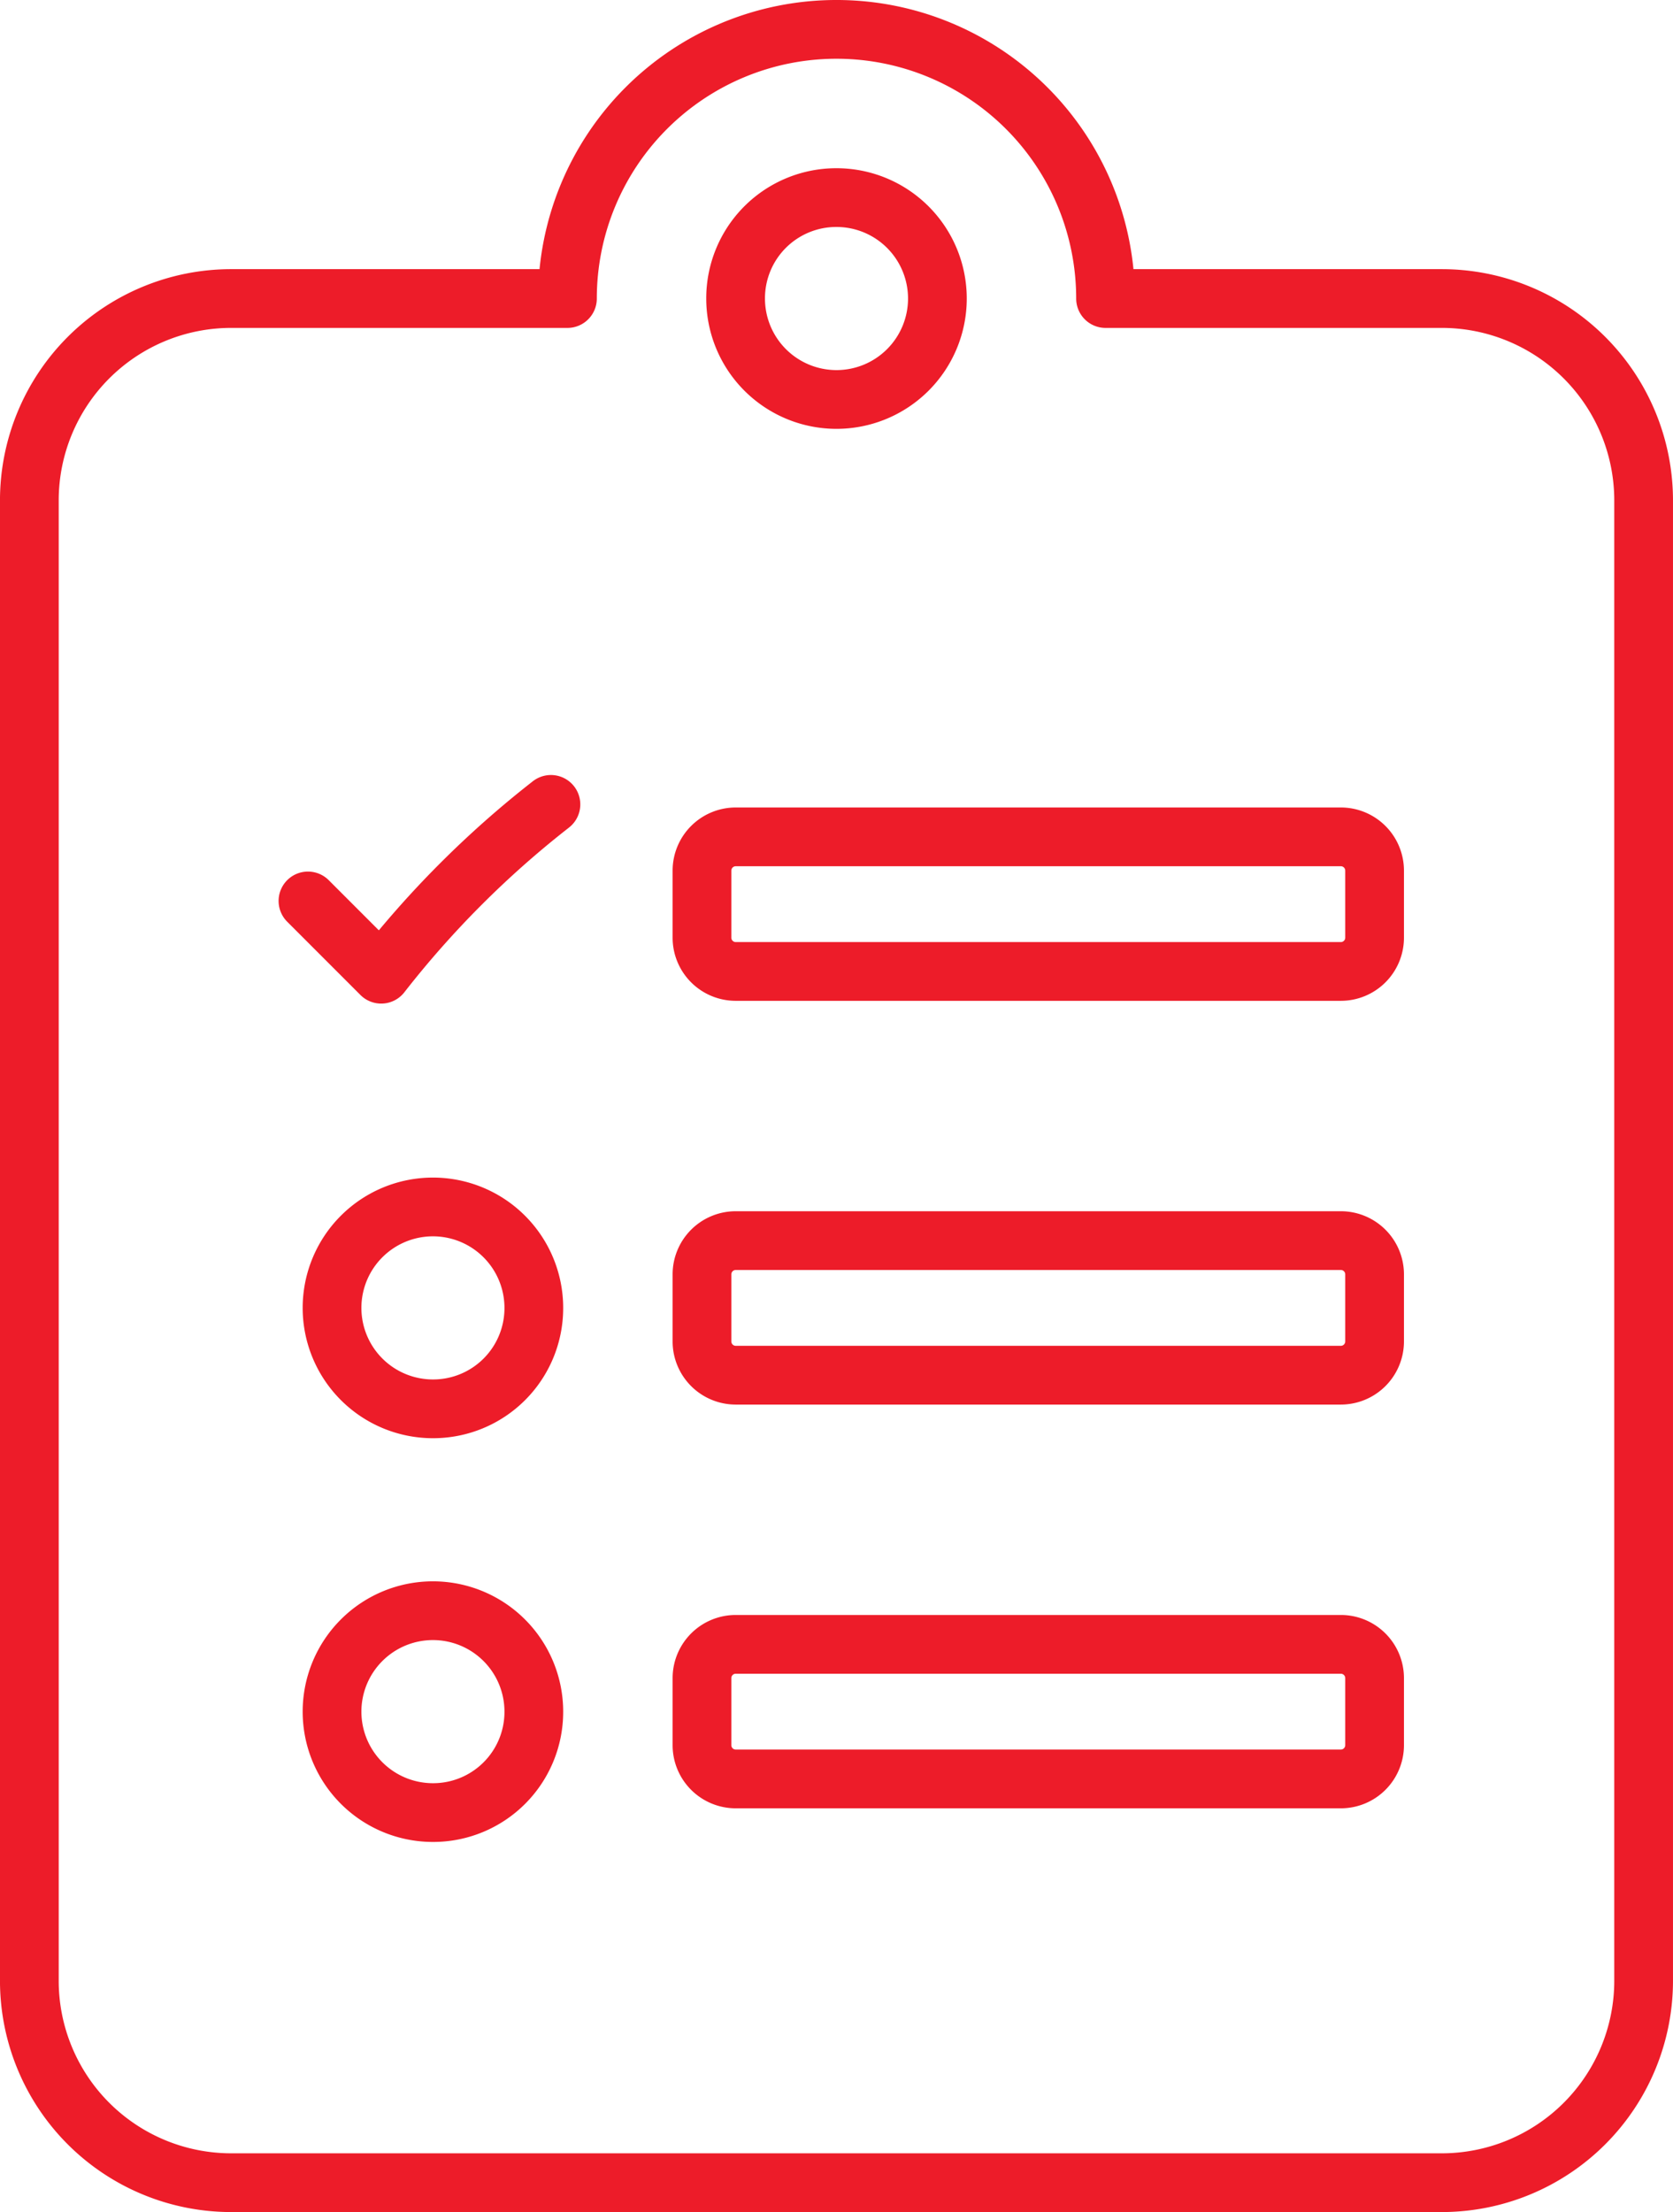 <svg xmlns="http://www.w3.org/2000/svg" width="113.952" height="150.603" viewBox="0 0 113.952 150.603">
  <g id="Group_3032" data-name="Group 3032" transform="translate(-237.024 -1314.372)">
    <path id="Path_436" data-name="Path 436" d="M1838.033,794.144h-22.907a18.325,18.325,0,0,0-36.651,0h-22.907a13.748,13.748,0,0,0-13.744,13.744V908.678a13.748,13.748,0,0,0,13.744,13.744h82.464a13.748,13.748,0,0,0,13.744-13.744V807.888A13.748,13.748,0,0,0,1838.033,794.144Zm-68.72,103.08a6.872,6.872,0,1,1,6.872-6.872A6.856,6.856,0,0,1,1769.313,897.224Zm0-27.488a6.872,6.872,0,1,1,6.872-6.872A6.856,6.856,0,0,1,1769.313,869.736Zm27.488-82.464a6.872,6.872,0,1,1-6.872,6.872A6.856,6.856,0,0,1,1796.8,787.272Zm36.651,105.371a2.3,2.3,0,0,1-2.291,2.291h-41.232a2.3,2.3,0,0,1-2.291-2.291v-4.581a2.3,2.3,0,0,1,2.291-2.291h41.232a2.3,2.3,0,0,1,2.291,2.291Zm0-27.488a2.3,2.3,0,0,1-2.291,2.291h-41.232a2.3,2.3,0,0,1-2.291-2.291v-4.581a2.3,2.3,0,0,1,2.291-2.291h41.232a2.3,2.3,0,0,1,2.291,2.291Zm0-27.488a2.3,2.3,0,0,1-2.291,2.291h-41.232a2.3,2.3,0,0,1-2.291-2.291v-4.581a2.3,2.3,0,0,1,2.291-2.291h41.232a2.3,2.3,0,0,1,2.291,2.291Z" transform="translate(-1502.801 540.553)" fill="none" stroke="#ed1c29" stroke-linecap="round" stroke-linejoin="round" stroke-width="4"/>
    <path id="Path_437" data-name="Path 437" d="M1824.028,979.544l4.988,4.988h0a66.654,66.654,0,0,1,11.372-11.413l.189-.149" transform="translate(-1566.028 396.167)" fill="none" stroke="#ed1c29" stroke-linecap="round" stroke-linejoin="round" stroke-width="4"/>
  </g>
</svg>
